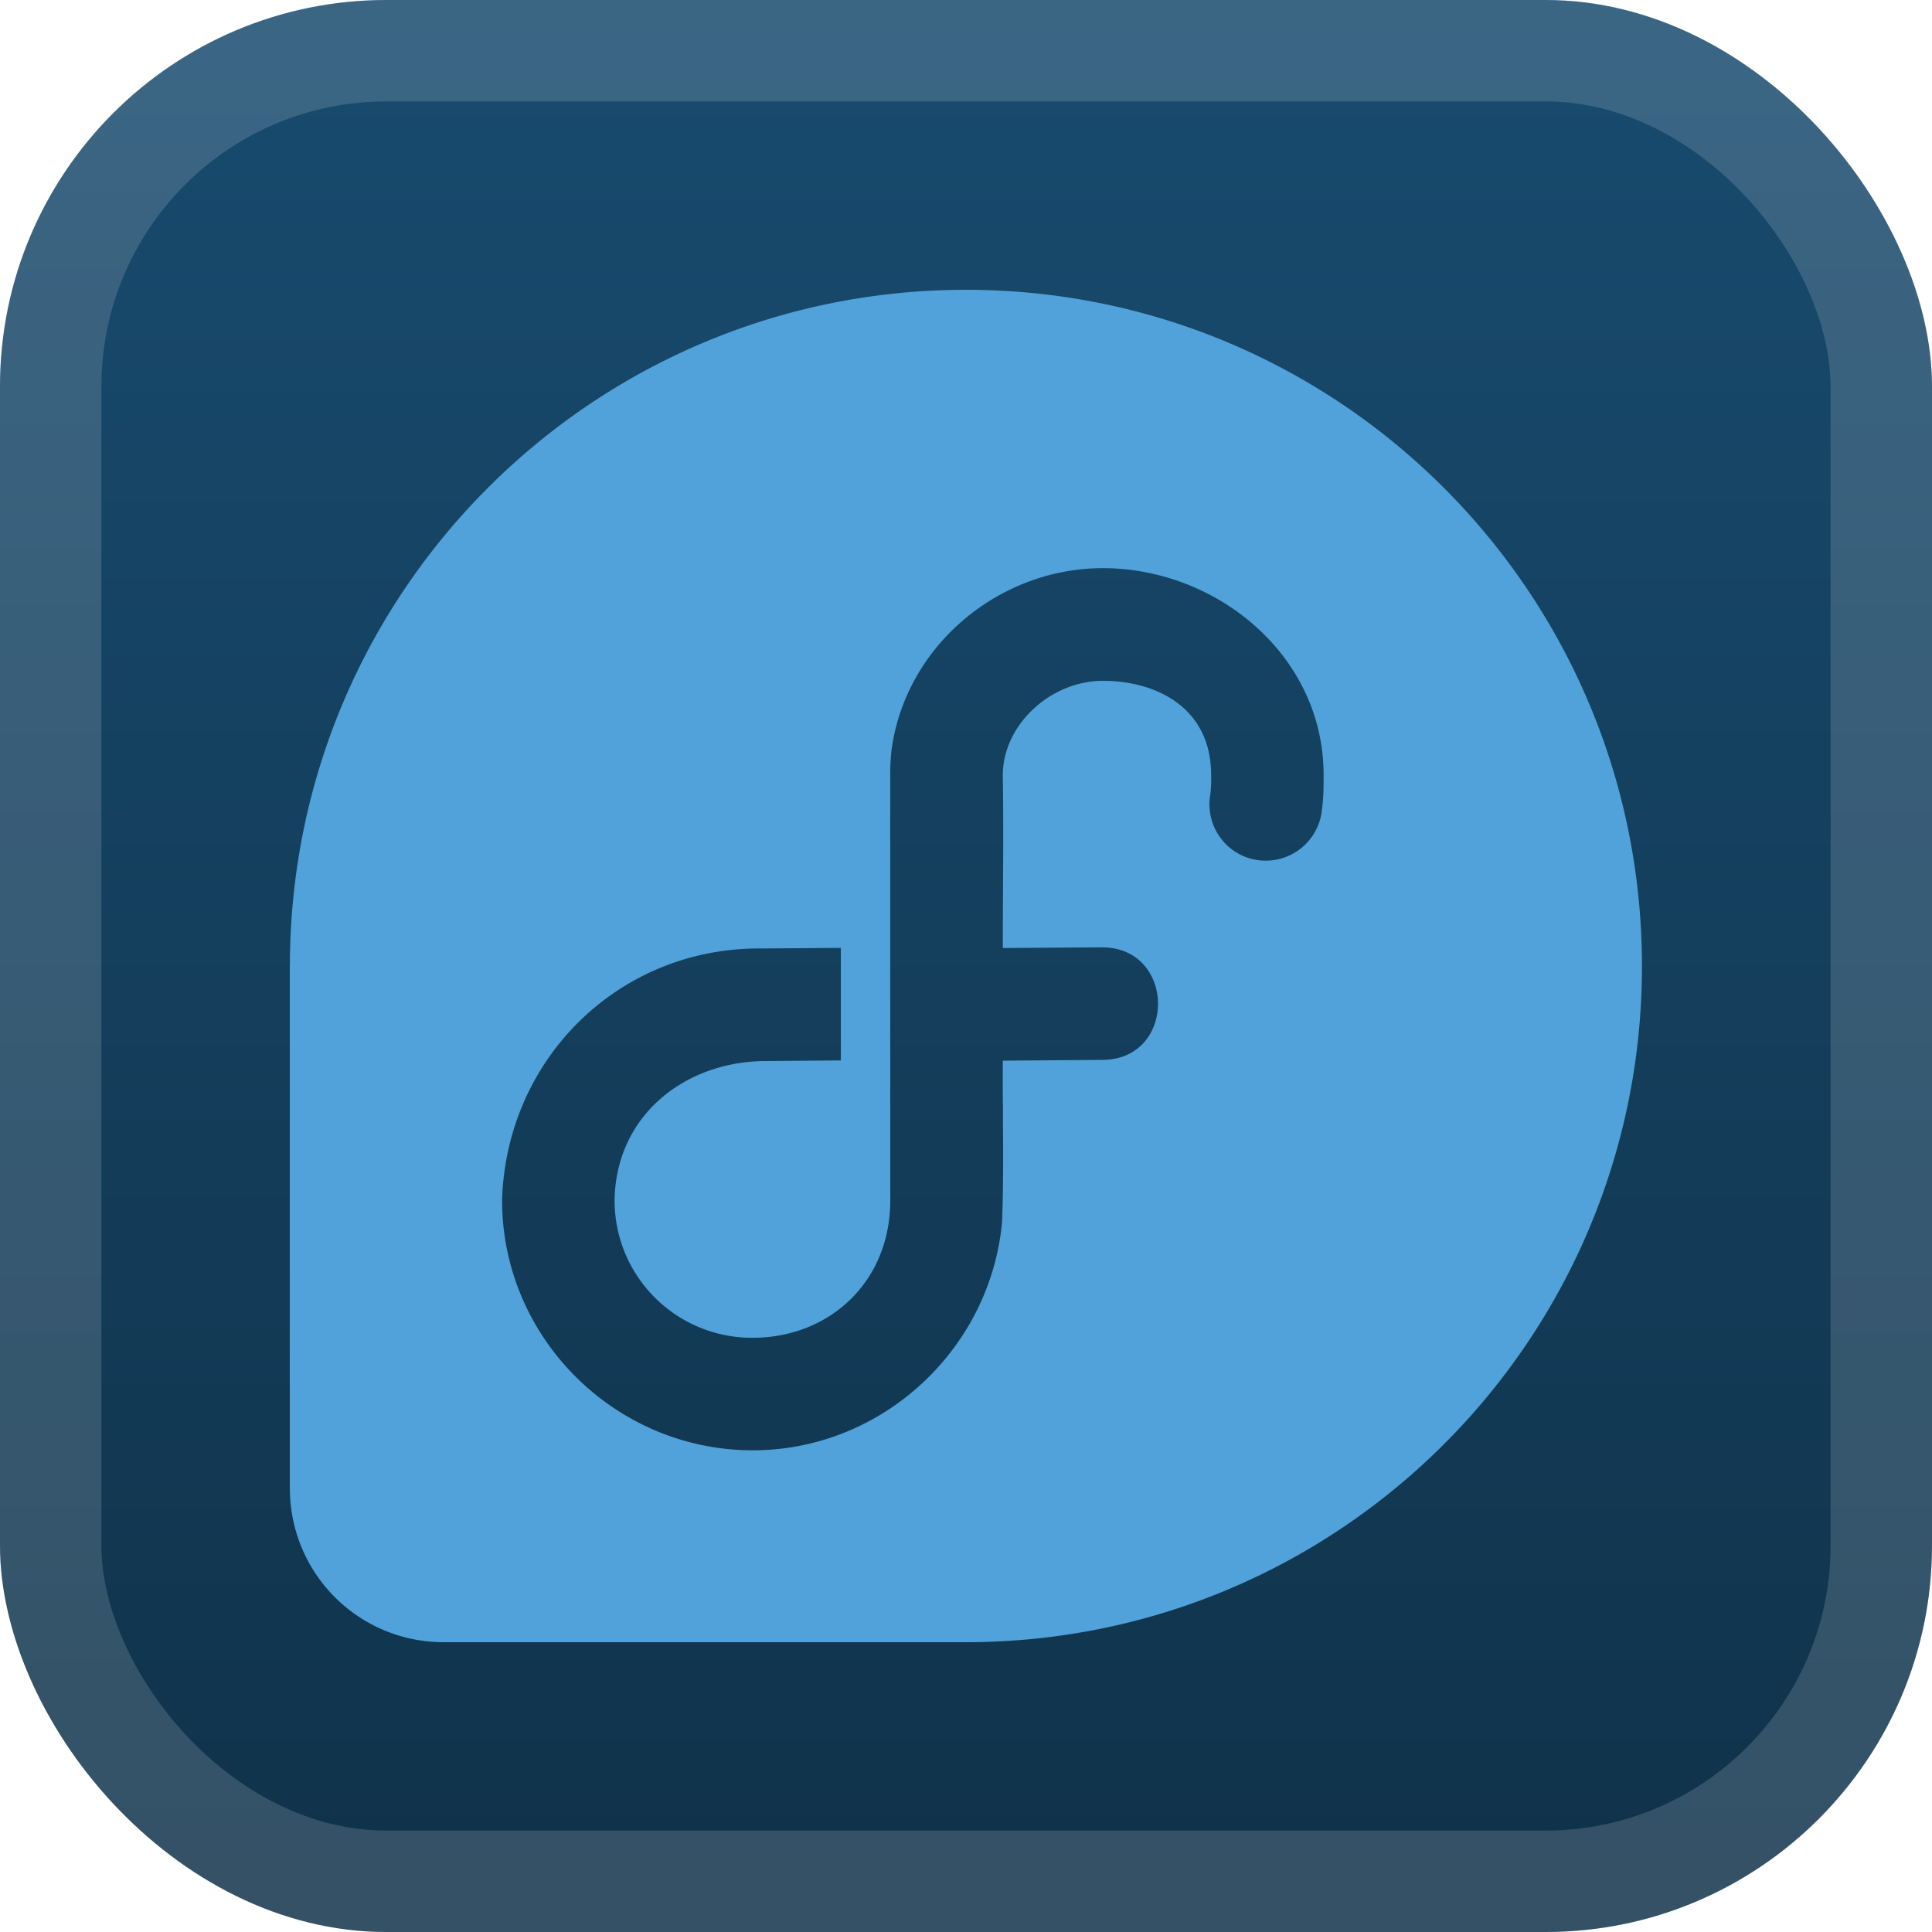 <svg xmlns="http://www.w3.org/2000/svg" width="46" height="46" fill="none" viewBox="0 0 40 40"><rect width="40" height="40" fill="url(#a)" rx="8"/><rect width="37.9" height="37.9" x="1.05" y="1.05" stroke="#fff" stroke-opacity=".15" stroke-width="2.1" rx="6.95"/><g filter="url(#b)"><path fill="#51A2DA" d="M19.999 6c-7.73 0-13.992 6.264-13.997 13.99H6v10.836h.002A3.18 3.18 0 0 0 9.182 34h10.821c7.73-.005 13.992-6.267 13.992-13.997C33.995 12.272 27.73 6 19.998 6m2.836 5.763c2.35 0 4.57 1.8 4.57 4.283 0 .23.001.461-.035.722a1.17 1.17 0 0 1-1.767.884 1.17 1.17 0 0 1-.542-1.213q.021-.196.015-.393c0-1.408-1.151-1.95-2.24-1.95s-2.07.914-2.073 1.95c.019 1.198 0 2.387 0 3.582l2.02-.014c1.578-.033 1.597 2.344.02 2.33l-2.04.016c-.005.964.007.79.002 1.275 0 0 .018 1.178-.018 2.072-.244 2.625-2.478 4.72-5.162 4.72-2.844 0-5.189-2.325-5.189-5.176.085-2.934 2.424-5.24 5.37-5.214l1.644-.012v2.33l-1.644.014h-.008c-1.62.047-3.006 1.148-3.033 2.882a2.843 2.843 0 0 0 2.86 2.846c1.582 0 2.848-1.152 2.848-2.844l-.001-8.816c0-.163.006-.294.023-.475.269-2.156 2.197-3.799 4.38-3.799"/></g><defs><linearGradient id="a" x1="20" x2="20" y1="0" y2="40" gradientUnits="userSpaceOnUse"><stop stop-color="#184B6F"/><stop offset="1" stop-color="#10324A"/></linearGradient><filter id="b" width="36" height="36" x="2" y="2" color-interpolation-filters="sRGB" filterUnits="userSpaceOnUse"><feFlood flood-opacity="0" result="BackgroundImageFix"/><feColorMatrix in="SourceAlpha" result="hardAlpha" values="0 0 0 0 0 0 0 0 0 0 0 0 0 0 0 0 0 0 127 0"/><feOffset/><feGaussianBlur stdDeviation="2"/><feComposite in2="hardAlpha" operator="out"/><feColorMatrix values="0 0 0 0 0 0 0 0 0 0 0 0 0 0 0 0 0 0 0.25 0"/><feBlend in2="BackgroundImageFix" result="effect1_dropShadow_1_68"/><feBlend in="SourceGraphic" in2="effect1_dropShadow_1_68" result="shape"/></filter></defs></svg>